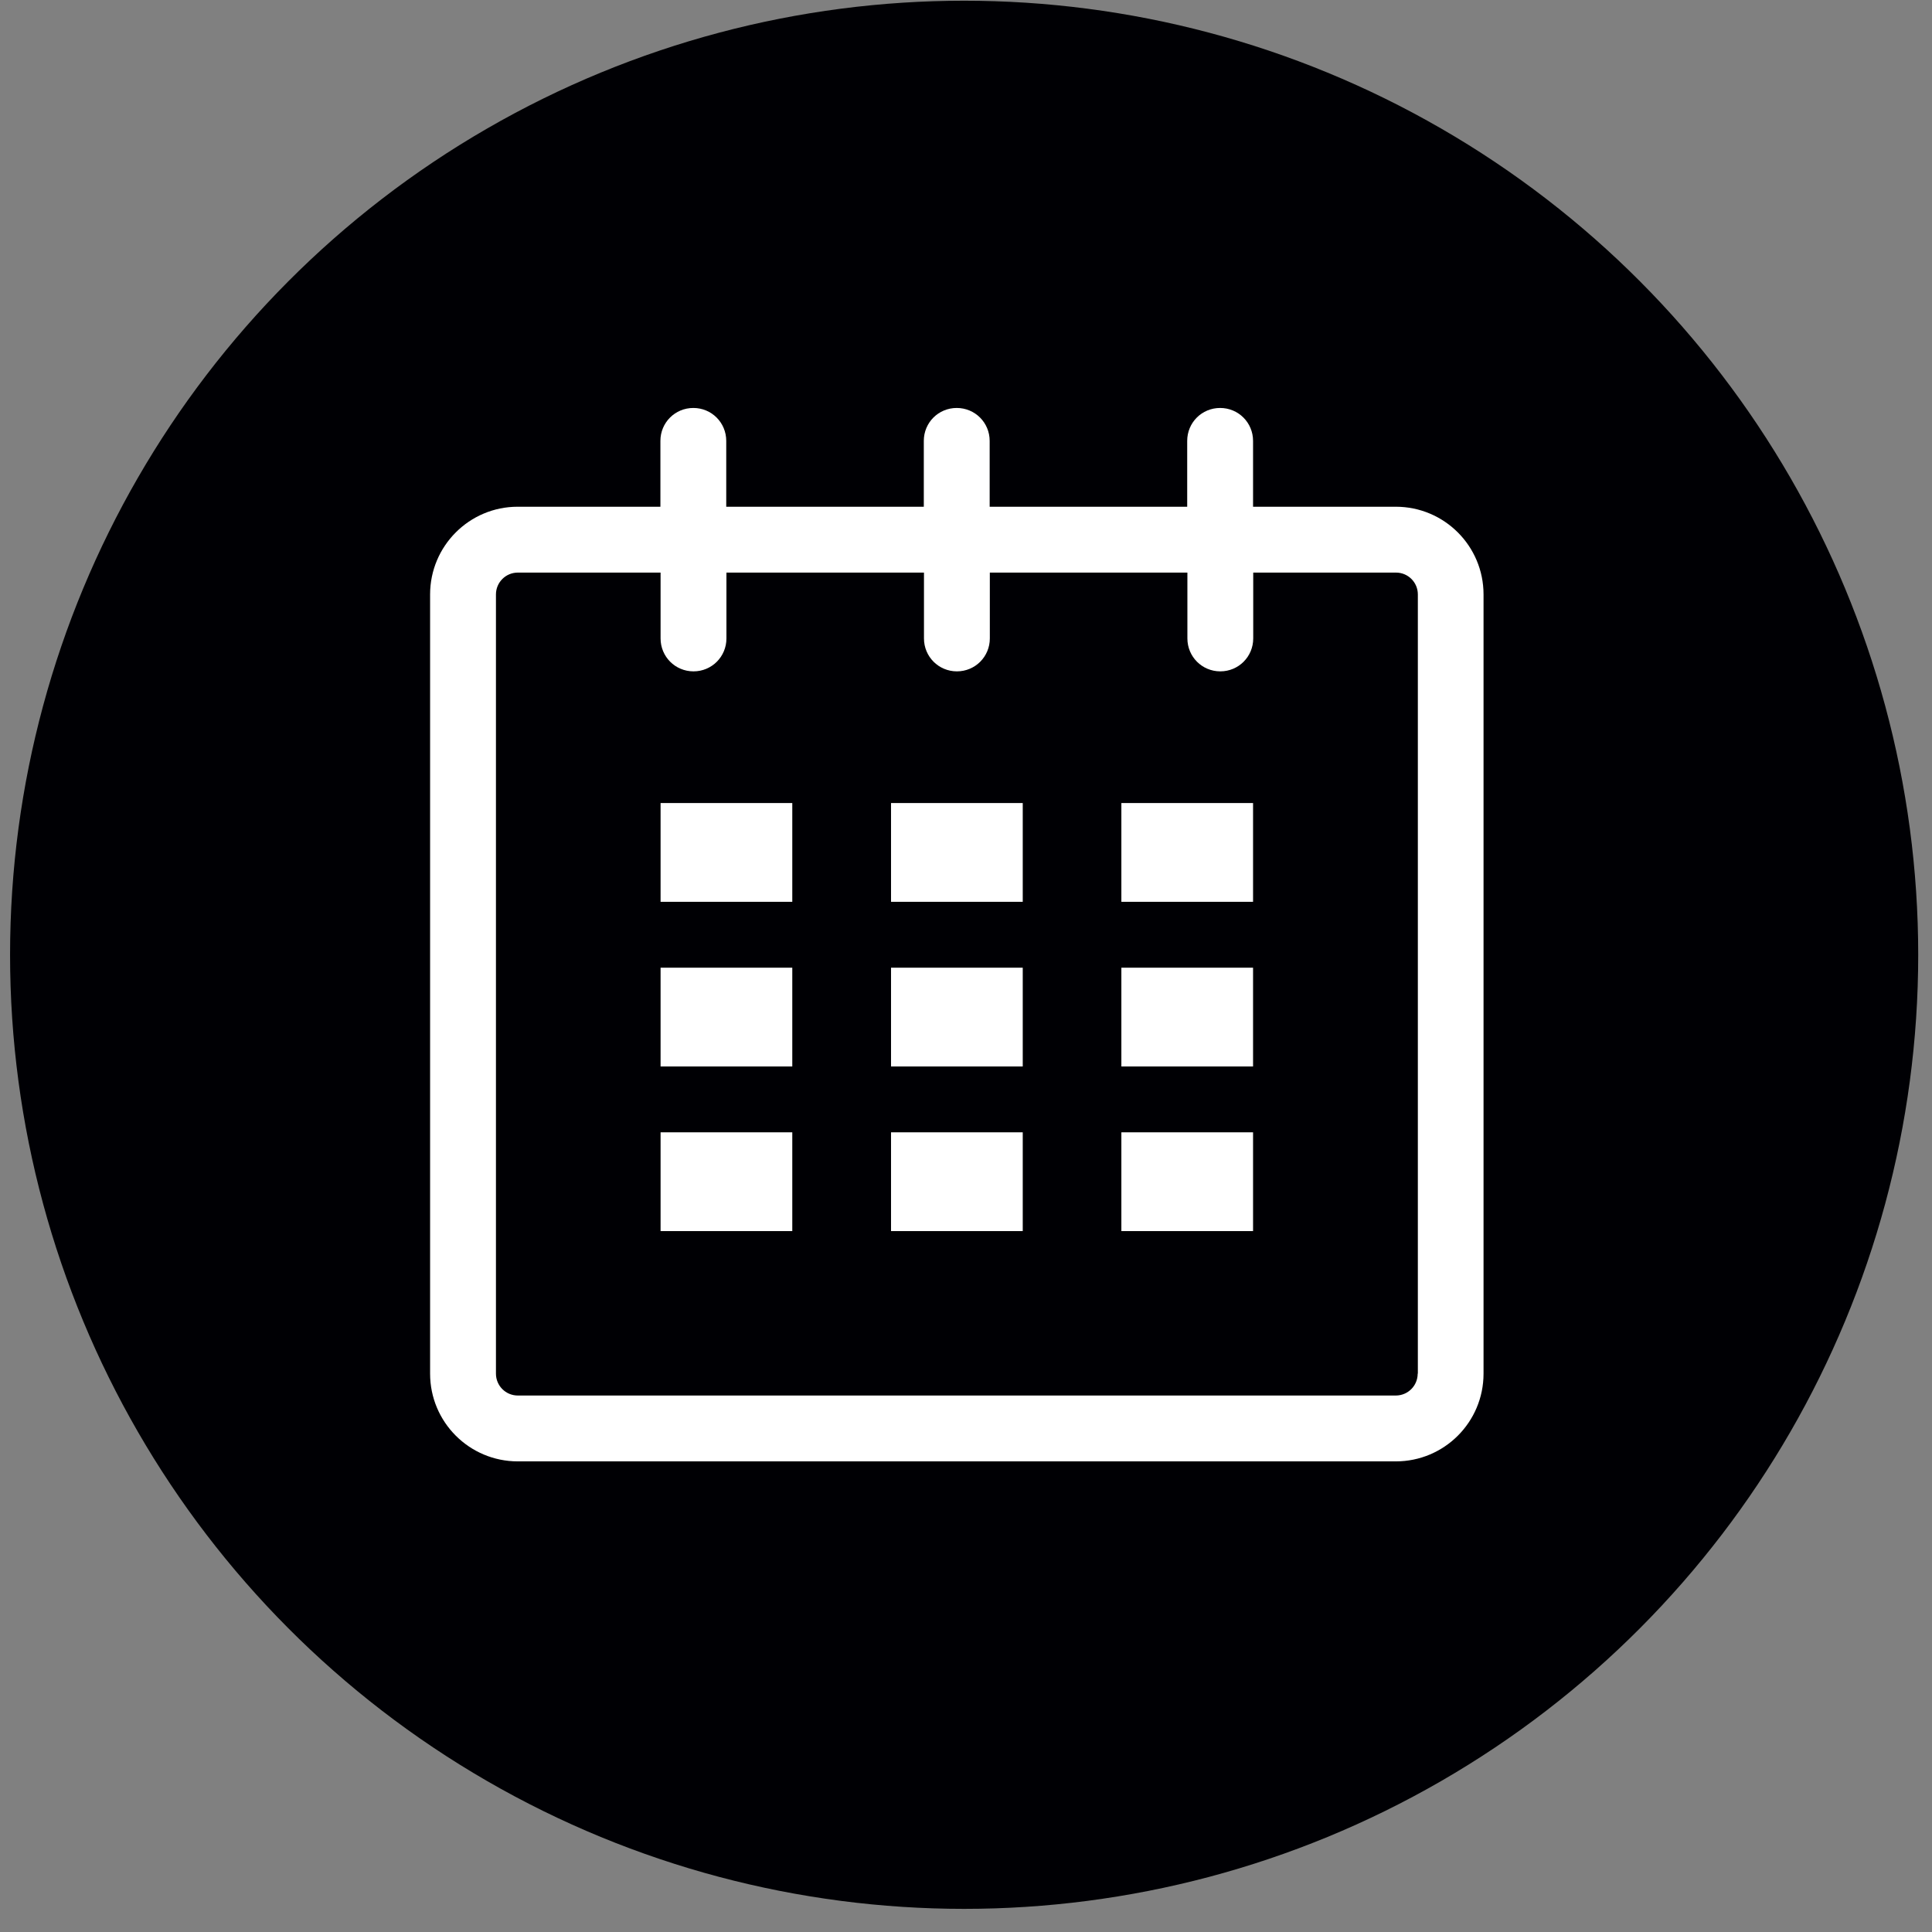 <svg width="81" height="81" viewBox="0 0 81 81" fill="none" xmlns="http://www.w3.org/2000/svg">
<rect x="0" y="0" width="81" height="81" fill="#808080" stroke="none"/>
<circle cx="40.422" cy="40.03" r="40" fill="#000004"/>
<path d="M58.519 21.245H52.535V18.484C52.535 17.718 51.92 17.104 51.154 17.104C50.388 17.104 49.774 17.718 49.774 18.484V21.245H41.492V18.484C41.492 17.718 40.877 17.104 40.111 17.104C39.345 17.104 38.731 17.718 38.731 18.484V21.245H30.448V18.484C30.448 17.718 29.834 17.104 29.068 17.104C28.302 17.104 27.688 17.718 27.688 18.484V21.245H21.703C19.678 21.245 18.032 22.891 18.032 24.923V57.59C18.032 59.623 19.678 61.269 21.711 61.269H58.519C60.552 61.269 62.198 59.623 62.198 57.59V24.923C62.198 22.891 60.552 21.245 58.519 21.245ZM59.437 57.59C59.437 58.099 59.027 58.508 58.519 58.508H21.711C21.203 58.508 20.793 58.099 20.793 57.59V24.923C20.793 24.415 21.203 24.006 21.711 24.006H27.695V26.766C27.695 27.532 28.309 28.147 29.076 28.147C29.842 28.147 30.456 27.532 30.456 26.766V24.006H38.738V26.766C38.738 27.532 39.353 28.147 40.119 28.147C40.885 28.147 41.499 27.532 41.499 26.766V24.006H49.782V26.766C49.782 27.532 50.396 28.147 51.162 28.147C51.928 28.147 52.542 27.532 52.542 26.766V24.006H58.527C59.035 24.006 59.444 24.415 59.444 24.923V57.59H59.437Z" fill="white"/>
<path d="M33.217 33.668H27.695V37.809H33.217V33.668Z" fill="white"/>
<path d="M33.217 40.571H27.695V44.712H33.217V40.571Z" fill="white"/>
<path d="M33.217 47.473H27.695V51.614H33.217V47.473Z" fill="white"/>
<path d="M42.879 47.473H37.357V51.614H42.879V47.473Z" fill="white"/>
<path d="M42.879 40.571H37.357V44.712H42.879V40.571Z" fill="white"/>
<path d="M42.879 33.668H37.357V37.809H42.879V33.668Z" fill="white"/>
<path d="M52.535 47.473H47.014V51.614H52.535V47.473Z" fill="white"/>
<path d="M52.535 40.571H47.014V44.712H52.535V40.571Z" fill="white"/>
<path d="M52.535 33.668H47.014V37.809H52.535V33.668Z" fill="white"/>
</svg>

